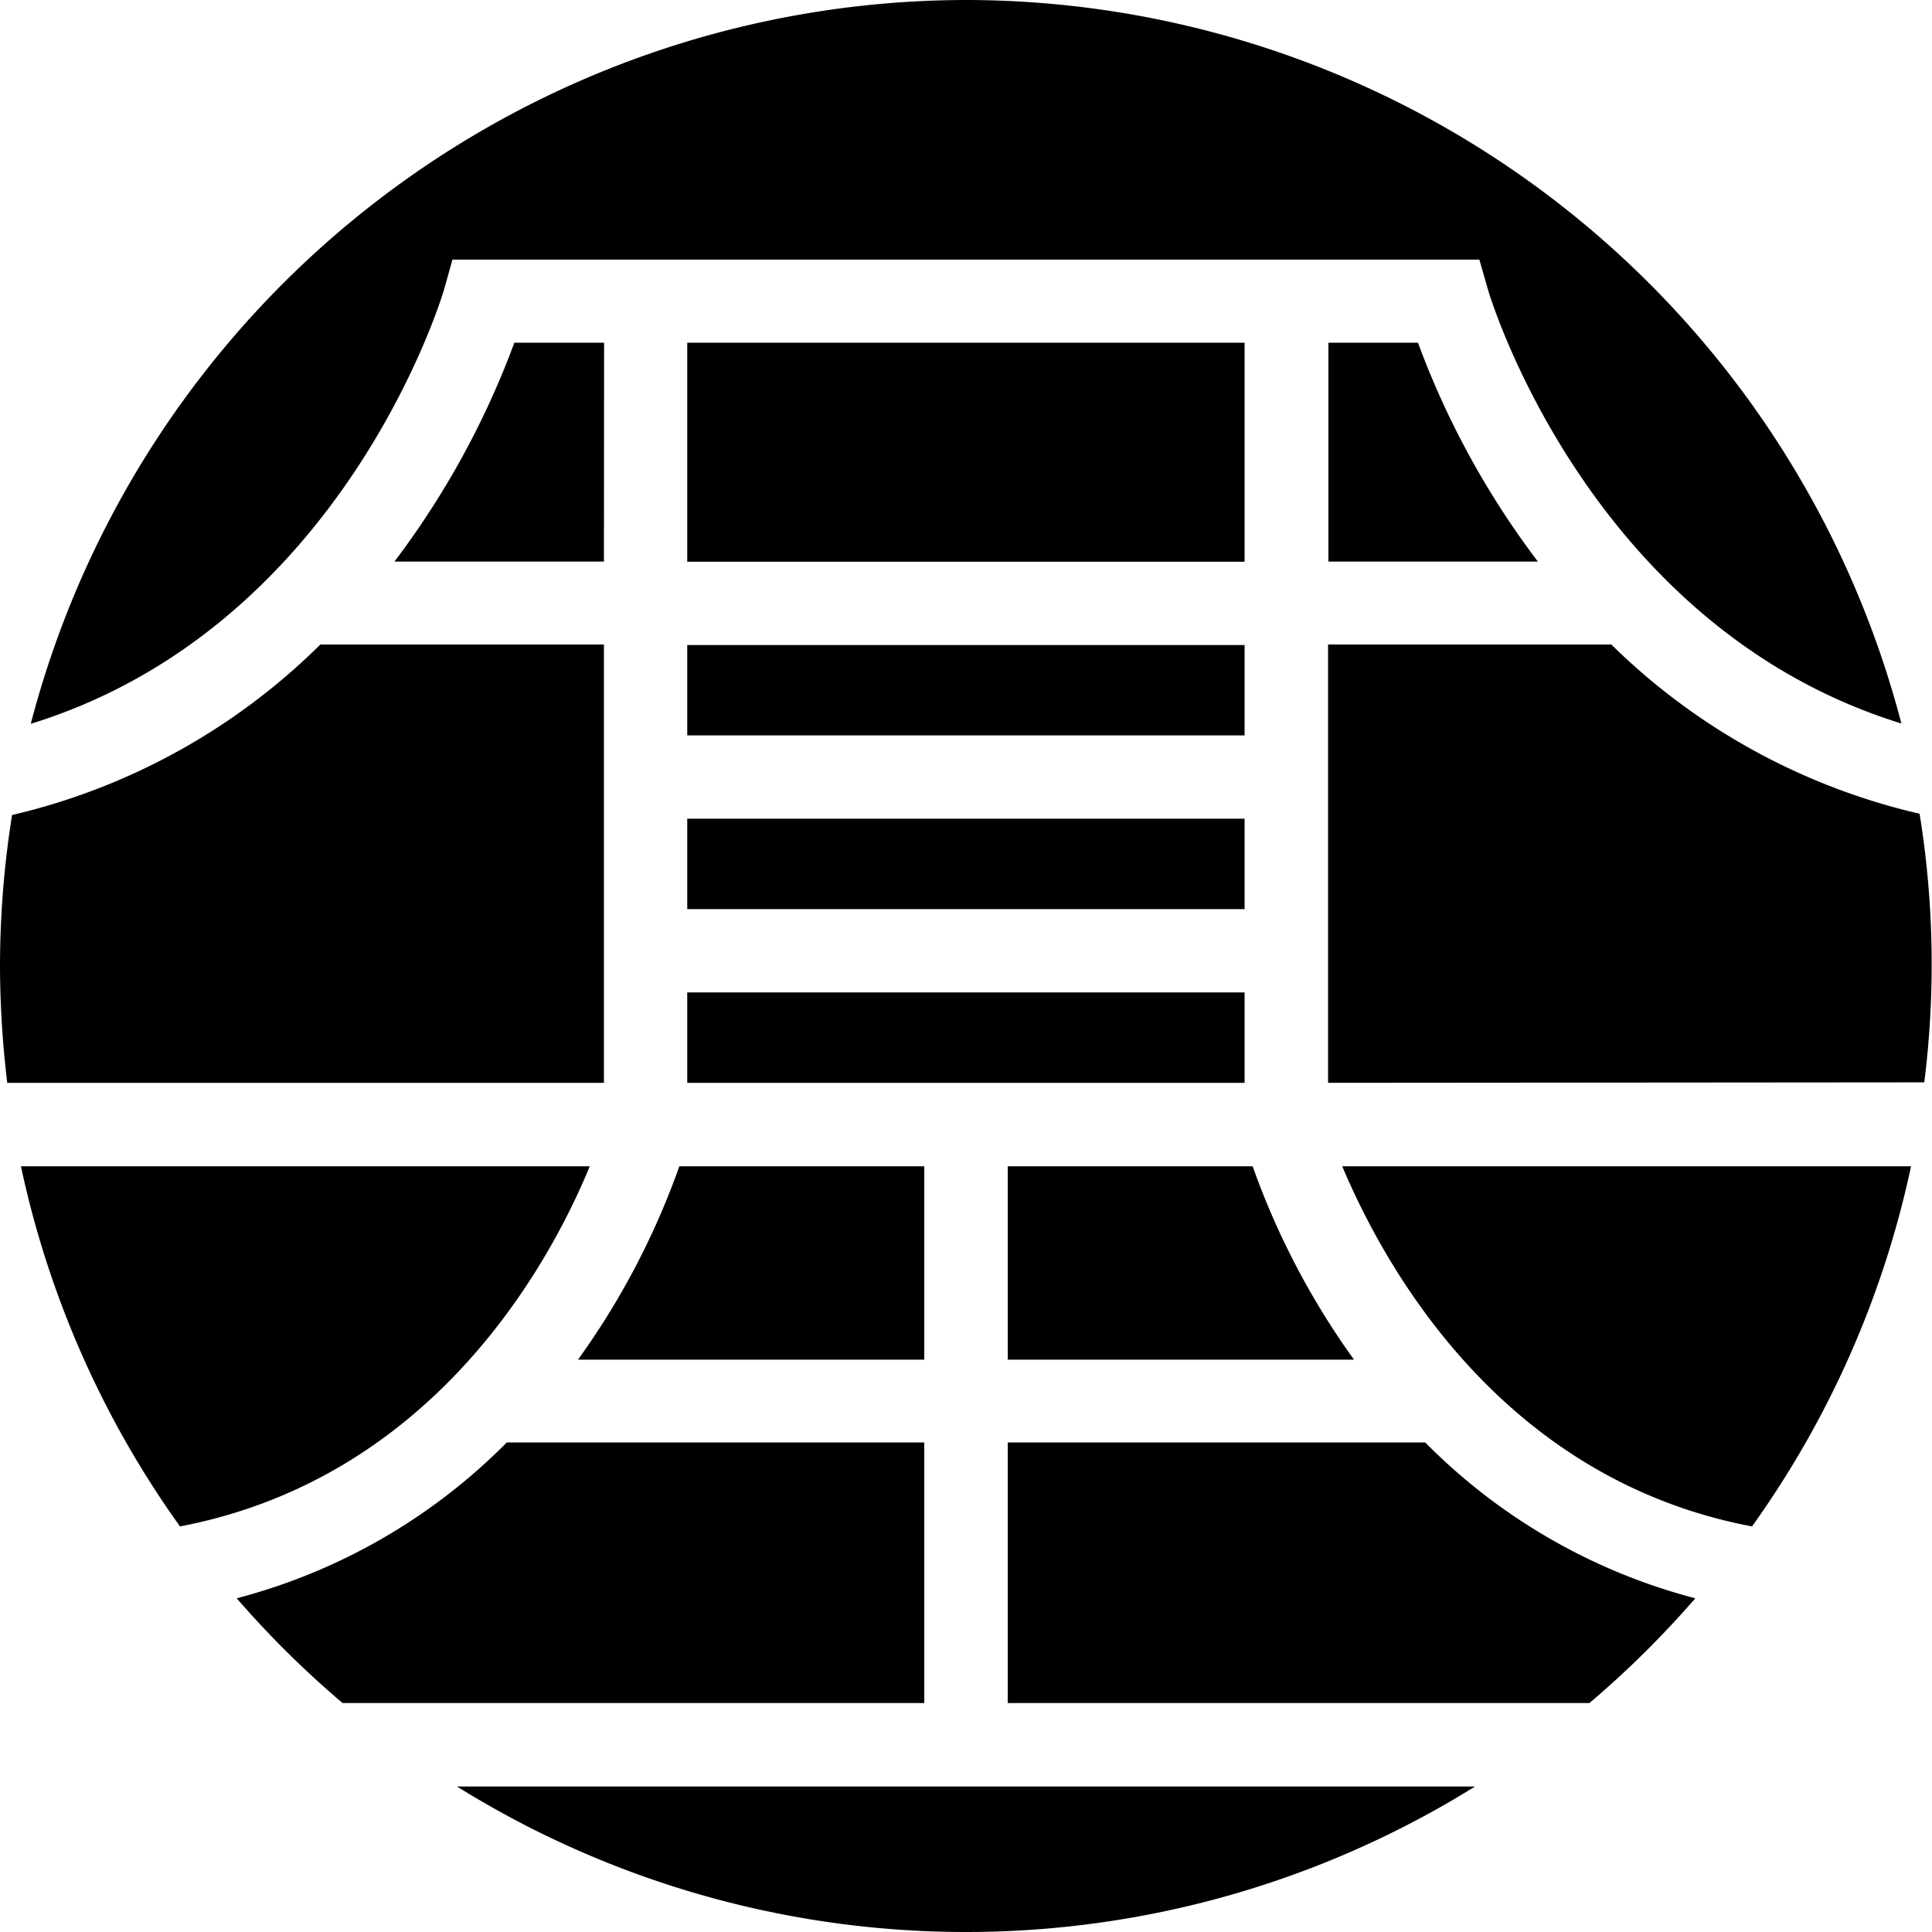 <svg xmlns="http://www.w3.org/2000/svg" viewBox="0 0 119.9 119.9"><g data-name="レイヤー 2"><g data-name="レイヤー 1"><path d="M19.88 40h17.6v27.2H.45A62 62 0 010 60a59.67 59.67 0 01.75-9.42A40.14 40.14 0 0019.88 40M36.6 72.38c-2.37 5.77-9.54 19.31-25.43 22.35A59.79 59.79 0 011.3 72.38zm46.7 0h35.3a59.79 59.79 0 01-9.87 22.35c-15.83-3-23-16.57-25.43-22.35m-.88-5.18V40H100a40.14 40.14 0 0019.13 10.5 58.57 58.57 0 01.29 16.67z"/><path d="M60 0a60.05 60.05 0 0158 44.9C98.54 38.89 92.41 18.2 92.35 18l-.54-1.89H28.08L27.55 18c-.07.22-6.19 20.91-25.64 26.92A60.07 60.07 0 0160 0M28.36 110.87h63.18a59.77 59.77 0 01-63.18 0M42.16 72.38h15.2v12H35.87a47.78 47.78 0 006.29-12M62.54 72.38h15.2a47.78 47.78 0 006.29 12H62.54zM14.69 99.19a36.64 36.64 0 0016.76-9.67h25.91v16.17h-36.1a60.18 60.18 0 01-6.57-6.5M98.64 105.69h-36.1V89.52h25.91a36.54 36.54 0 0016.76 9.67 60.18 60.18 0 01-6.57 6.5"/><path d="M42.65 21.27h34.59v13.59H42.65zM42.65 61.59h34.59v5.61H42.65zM42.65 50.81h34.59v5.61H42.65zM42.65 40.03h34.59v5.61H42.65zM88 21.27a52.6 52.6 0 007.44 13.58h-13V21.27zM37.48 34.85h-13a52.91 52.91 0 007.44-13.58h5.57z"/></g></g></svg>